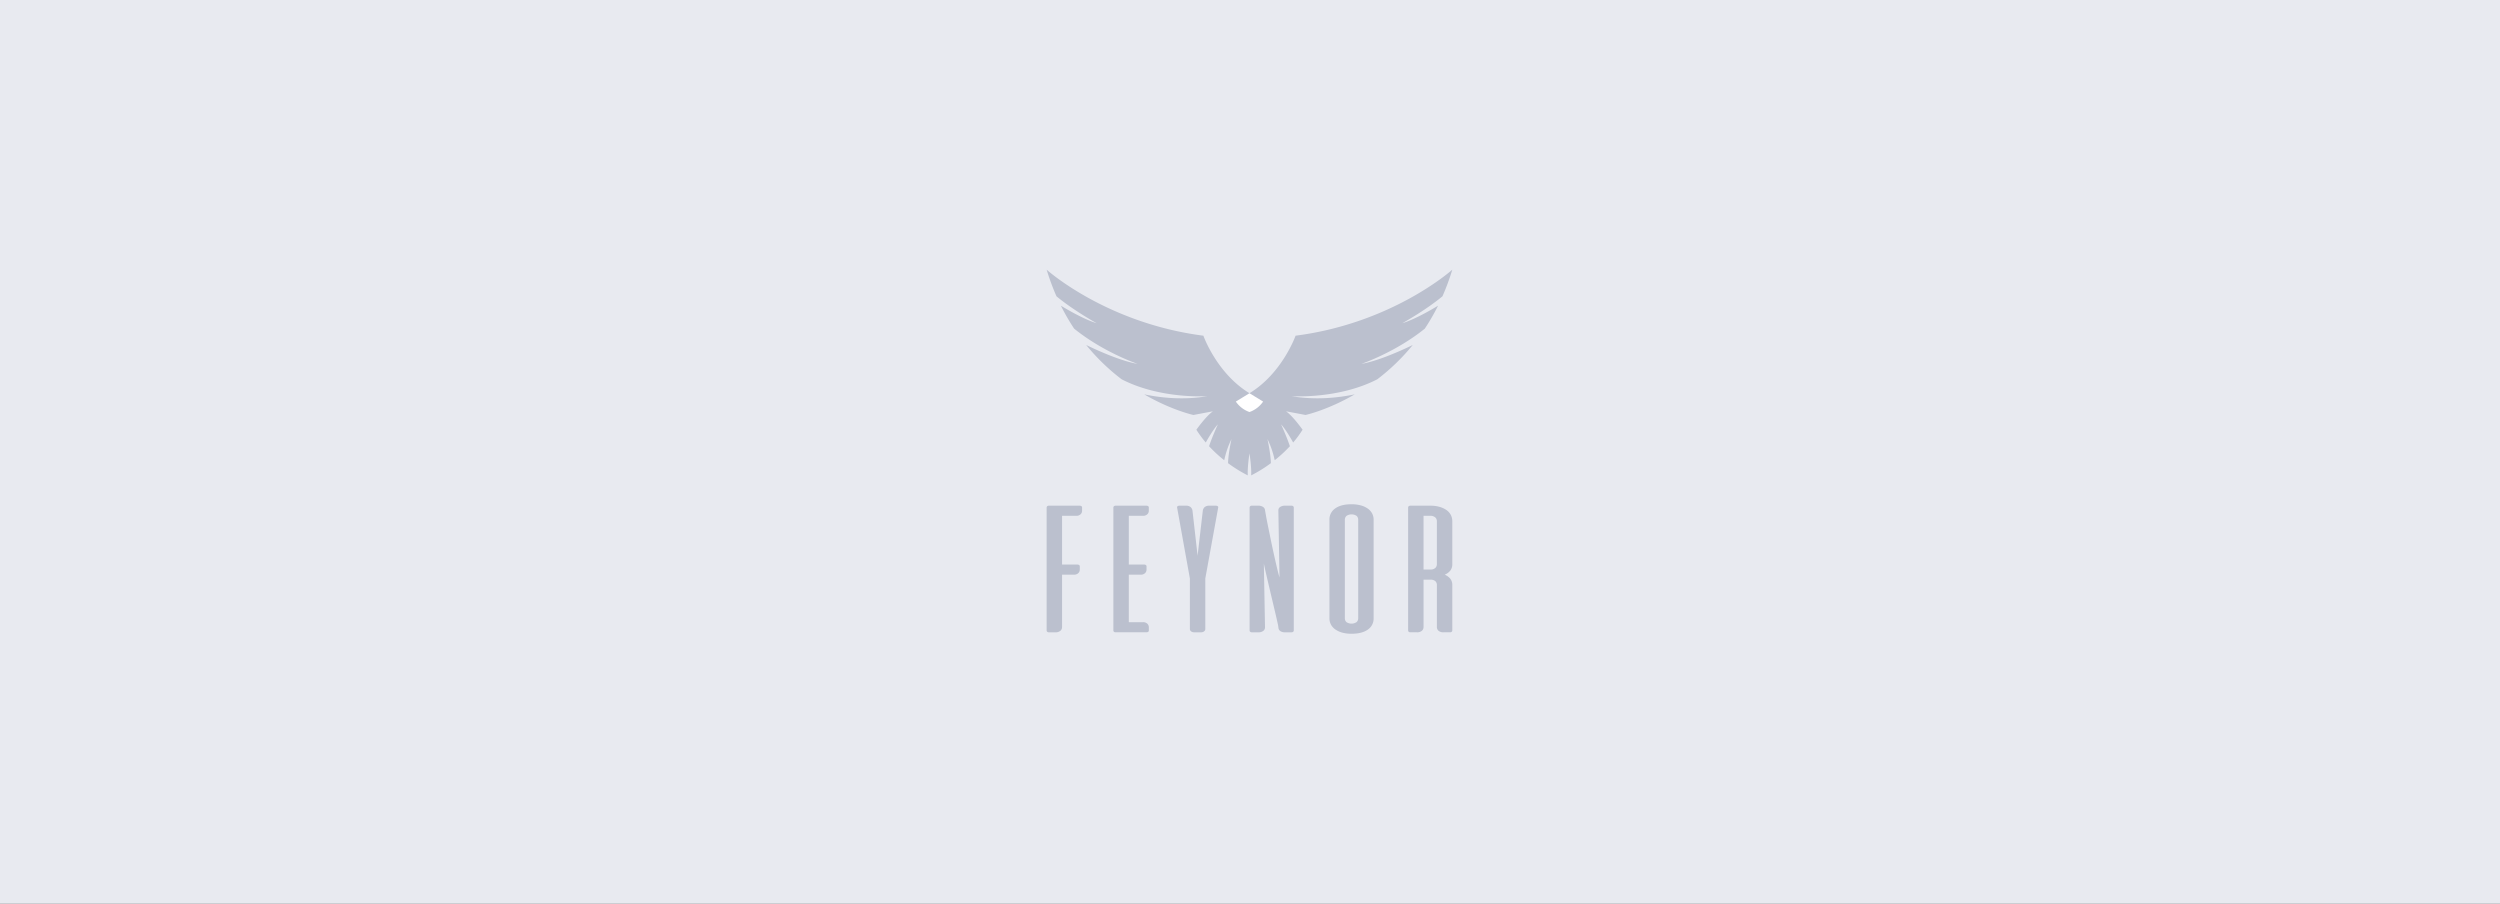 <svg xmlns="http://www.w3.org/2000/svg" xmlns:xlink="http://www.w3.org/1999/xlink" width="1715" height="620" viewBox="0 0 1715 620">
  <rect x="0" y="0" width="1715" height="620" fill="#333333" stroke="none"/>
  <defs>
    <clipPath id="clip-banner">
      <rect width="1715" height="620"/>
    </clipPath>
  </defs>
  <g id="banner" clip-path="url(#clip-banner)">
    <rect width="1715" height="620" fill="#e8eaf0"/>
    <g id="logo" transform="translate(665.327 41.83)">
      <g id="Group_1" data-name="Group 1" transform="translate(52.673 304.085)">
        <path id="Path_1" data-name="Path 1" d="M75.324,430.271a2.121,2.121,0,0,1,1.184.311,1.039,1.039,0,0,1,.474.93v2.109a3.335,3.335,0,0,1-1.1,2.605,4.2,4.2,0,0,1-2.92.993H63.249v33.437h10.5a2.118,2.118,0,0,1,1.184.31,1.04,1.04,0,0,1,.474.93v2.109a3.335,3.335,0,0,1-1.1,2.605,4.205,4.205,0,0,1-2.92.993H63.249v35.857A3.378,3.378,0,0,1,62.1,516.1a5.014,5.014,0,0,1-3.433,1.024h-4.42a1.668,1.668,0,0,1-1.184-.372,1.222,1.222,0,0,1-.395-.931V431.574a1.223,1.223,0,0,1,.395-.93,1.671,1.671,0,0,1,1.184-.372H75.324Z" transform="translate(-52.673 -429.279)" fill="#bbc0ce"/>
        <path id="Path_2" data-name="Path 2" d="M156.5,430.271a2.121,2.121,0,0,1,1.184.311,1.039,1.039,0,0,1,.474.93v2.109a3.335,3.335,0,0,1-1.1,2.605,4.2,4.2,0,0,1-2.92.993h-9.708v33.437h10.5a2.118,2.118,0,0,1,1.184.31,1.04,1.04,0,0,1,.474.93v2.109a3.335,3.335,0,0,1-1.1,2.605,4.205,4.205,0,0,1-2.92.993h-8.129v32.57h9.708a4.21,4.21,0,0,1,2.92.993,3.337,3.337,0,0,1,1.1,2.605v2.109a1.037,1.037,0,0,1-.474.93,2.116,2.116,0,0,1-1.184.31H135.423a1.668,1.668,0,0,1-1.184-.372,1.222,1.222,0,0,1-.395-.93V431.574a1.223,1.223,0,0,1,.395-.93,1.671,1.671,0,0,1,1.184-.372H156.5Z" transform="translate(-88.069 -429.279)" fill="#bbc0ce"/>
        <path id="Path_3" data-name="Path 3" d="M230.683,514.889a1.953,1.953,0,0,1-.828,1.582,3.154,3.154,0,0,1-2.013.651h-4.893a3.156,3.156,0,0,1-2.012-.651,1.952,1.952,0,0,1-.829-1.582V480.211l-8.761-48.637a.815.815,0,0,1,.316-.931,1.989,1.989,0,0,1,1.263-.372h4.42A4.7,4.7,0,0,1,220.7,431.3a4.081,4.081,0,0,1,1.223,2.637l3.473,30.646,3.552-30.646a4.076,4.076,0,0,1,1.223-2.637,4.7,4.7,0,0,1,3.354-1.024h4.42a1.993,1.993,0,0,1,1.263.372.817.817,0,0,1,.316.931l-8.84,48.637v34.678Z" transform="translate(-121.848 -429.28)" fill="#bbc0ce"/>
        <path id="Path_4" data-name="Path 4" d="M328.274,430.271a1.671,1.671,0,0,1,1.183.372,1.226,1.226,0,0,1,.4.93v84.246a1.225,1.225,0,0,1-.4.931,1.668,1.668,0,0,1-1.183.372h-4.42a5.444,5.444,0,0,1-3.157-.775,3.133,3.133,0,0,1-1.342-2.079,22.87,22.87,0,0,0-.593-3.474q-.591-2.73-1.5-6.607t-2.013-8.53q-1.106-4.652-2.209-9.337t-2.092-8.964q-.988-4.281-1.618-7.382l.789,43.487a3.111,3.111,0,0,1-1.1,2.636,5.173,5.173,0,0,1-3.473,1.024h-4.42a1.669,1.669,0,0,1-1.184-.372,1.224,1.224,0,0,1-.394-.931V431.574a1.225,1.225,0,0,1,.394-.93,1.672,1.672,0,0,1,1.184-.372h4.42a5.556,5.556,0,0,1,3.2.837,3.007,3.007,0,0,1,1.381,2.2q.157.993.711,4.063t1.421,7.32q.867,4.249,1.893,9.243t2.092,9.8q1.066,4.809,2.052,8.964t1.775,6.824l-.788-46.093a2.667,2.667,0,0,1,1.262-2.3,5.746,5.746,0,0,1,3.315-.868h4.42Z" transform="translate(-160.325 -429.279)" fill="#bbc0ce"/>
        <path id="Path_5" data-name="Path 5" d="M396.671,439.182a9.1,9.1,0,0,1,3.985-7.816q3.984-2.852,11.168-2.854a24.111,24.111,0,0,1,6.2.744,15.248,15.248,0,0,1,4.814,2.14,9.757,9.757,0,0,1,3.078,3.35,9.114,9.114,0,0,1,1.066,4.435v67.5a9.1,9.1,0,0,1-3.985,7.817q-3.987,2.852-11.168,2.854a23.988,23.988,0,0,1-6.235-.744,15.288,15.288,0,0,1-4.775-2.141,9.751,9.751,0,0,1-3.078-3.35,9.115,9.115,0,0,1-1.065-4.435v-67.5Zm19.73,0a3.506,3.506,0,0,0-1.1-2.7,6.336,6.336,0,0,0-6.906,0,3.444,3.444,0,0,0-1.144,2.7v67.5a3.5,3.5,0,0,0,1.105,2.7,6.335,6.335,0,0,0,6.905,0,3.447,3.447,0,0,0,1.144-2.7Z" transform="translate(-202.678 -428.512)" fill="#bbc0ce"/>
        <path id="Path_6" data-name="Path 6" d="M507.7,430.271a22.756,22.756,0,0,1,6.156.776,15.767,15.767,0,0,1,4.735,2.14,9.541,9.541,0,0,1,3.038,3.35,9.163,9.163,0,0,1,1.066,4.4v29.405a6.959,6.959,0,0,1-1.381,4.466,9.638,9.638,0,0,1-3.828,2.792,9.81,9.81,0,0,1,3.828,2.761,6.739,6.739,0,0,1,1.381,4.374v31.08a1.226,1.226,0,0,1-.395.931,1.67,1.67,0,0,1-1.184.372H516.7a5.01,5.01,0,0,1-3.433-1.024,3.372,3.372,0,0,1-1.144-2.636V484.739a3.571,3.571,0,0,0-1.065-2.7,4.969,4.969,0,0,0-3.513-1.024h-4.577v32.445a3.378,3.378,0,0,1-1.144,2.636,5.014,5.014,0,0,1-3.433,1.023h-4.42a1.668,1.668,0,0,1-1.184-.372,1.222,1.222,0,0,1-.394-.93V431.574a1.223,1.223,0,0,1,.394-.93,1.671,1.671,0,0,1,1.184-.372H507.7Zm-4.736,6.949v36.85h4.577a4.889,4.889,0,0,0,3.473-1.055,3.528,3.528,0,0,0,1.1-2.667V440.942a3.476,3.476,0,0,0-1.144-2.667,4.917,4.917,0,0,0-3.433-1.055h-4.577Z" transform="translate(-244.419 -429.279)" fill="#bbc0ce"/>
      </g>
      <g id="Group_2" data-name="Group 2" transform="translate(52.673 143.17)">
        <path id="Path_7" data-name="Path 7" d="M330.954,143.17s-40.73,36.682-107.518,45.284c0,0-9.107,25.8-31.623,39.465-22.515-13.661-31.623-39.465-31.623-39.465C93.4,179.853,52.673,143.17,52.673,143.17a161.01,161.01,0,0,0,6.746,18.265c11.854,9.827,27.491,18.418,27.491,18.418s-7.935-1.97-24.467-11.978a146.444,146.444,0,0,0,9.087,15.746c20.219,16.322,43.462,24.144,43.462,24.144S103.931,206.5,79.8,194.842a143.7,143.7,0,0,0,24.312,23.521c26.872,13.85,58.863,11.579,58.863,11.579-16.534,2.851-32.176,1.093-43.385-1.249,18.819,10.934,33.771,14.151,33.771,14.151l13.408-2.53c-4.806,3.289-11.384,12.649-11.384,12.649a75.749,75.749,0,0,0,6.447,8.765c1.35-2.42,5.17-9.059,8.289-12.433,0,0-4.1,9-6.022,14.991a91.707,91.707,0,0,0,10.4,9.61,62.374,62.374,0,0,1,4.978-14.544c-1.772,8.427-2.3,13.51-2.358,16.55a93.039,93.039,0,0,0,13.528,8.383c-.127-2.273-.068-6.857,1.163-15.091,1.232,8.235,1.29,12.819,1.163,15.091A93.041,93.041,0,0,0,206.5,275.9c-.056-3.04-.585-8.123-2.358-16.55a62.392,62.392,0,0,1,4.977,14.544,91.71,91.71,0,0,0,10.405-9.61c-1.921-5.988-6.023-14.991-6.023-14.991,3.119,3.375,6.939,10.012,8.289,12.433a75.878,75.878,0,0,0,6.447-8.765s-6.578-9.361-11.385-12.649l13.409,2.53s14.952-3.217,33.771-14.151c-11.208,2.343-26.85,4.1-43.385,1.249,0,0,31.992,2.271,58.863-11.579a143.717,143.717,0,0,0,24.312-23.521c-24.133,11.659-35.193,12.923-35.193,12.923s23.243-7.823,43.461-24.144a146.26,146.26,0,0,0,9.087-15.746c-16.533,10.008-24.468,11.978-24.468,11.978s15.636-8.591,27.491-18.418A161,161,0,0,0,330.954,143.17Z" transform="translate(-52.673 -143.17)" fill="#bbc0ce"/>
        <path id="Path_8" data-name="Path 8" d="M292.165,293.452l-9.36,5.734a18.96,18.96,0,0,0,9.36,7.168,18.966,18.966,0,0,0,9.361-7.168Z" transform="translate(-153.025 -208.703)" fill="#fff"/>
      </g>
    </g>
  </g>
</svg>
